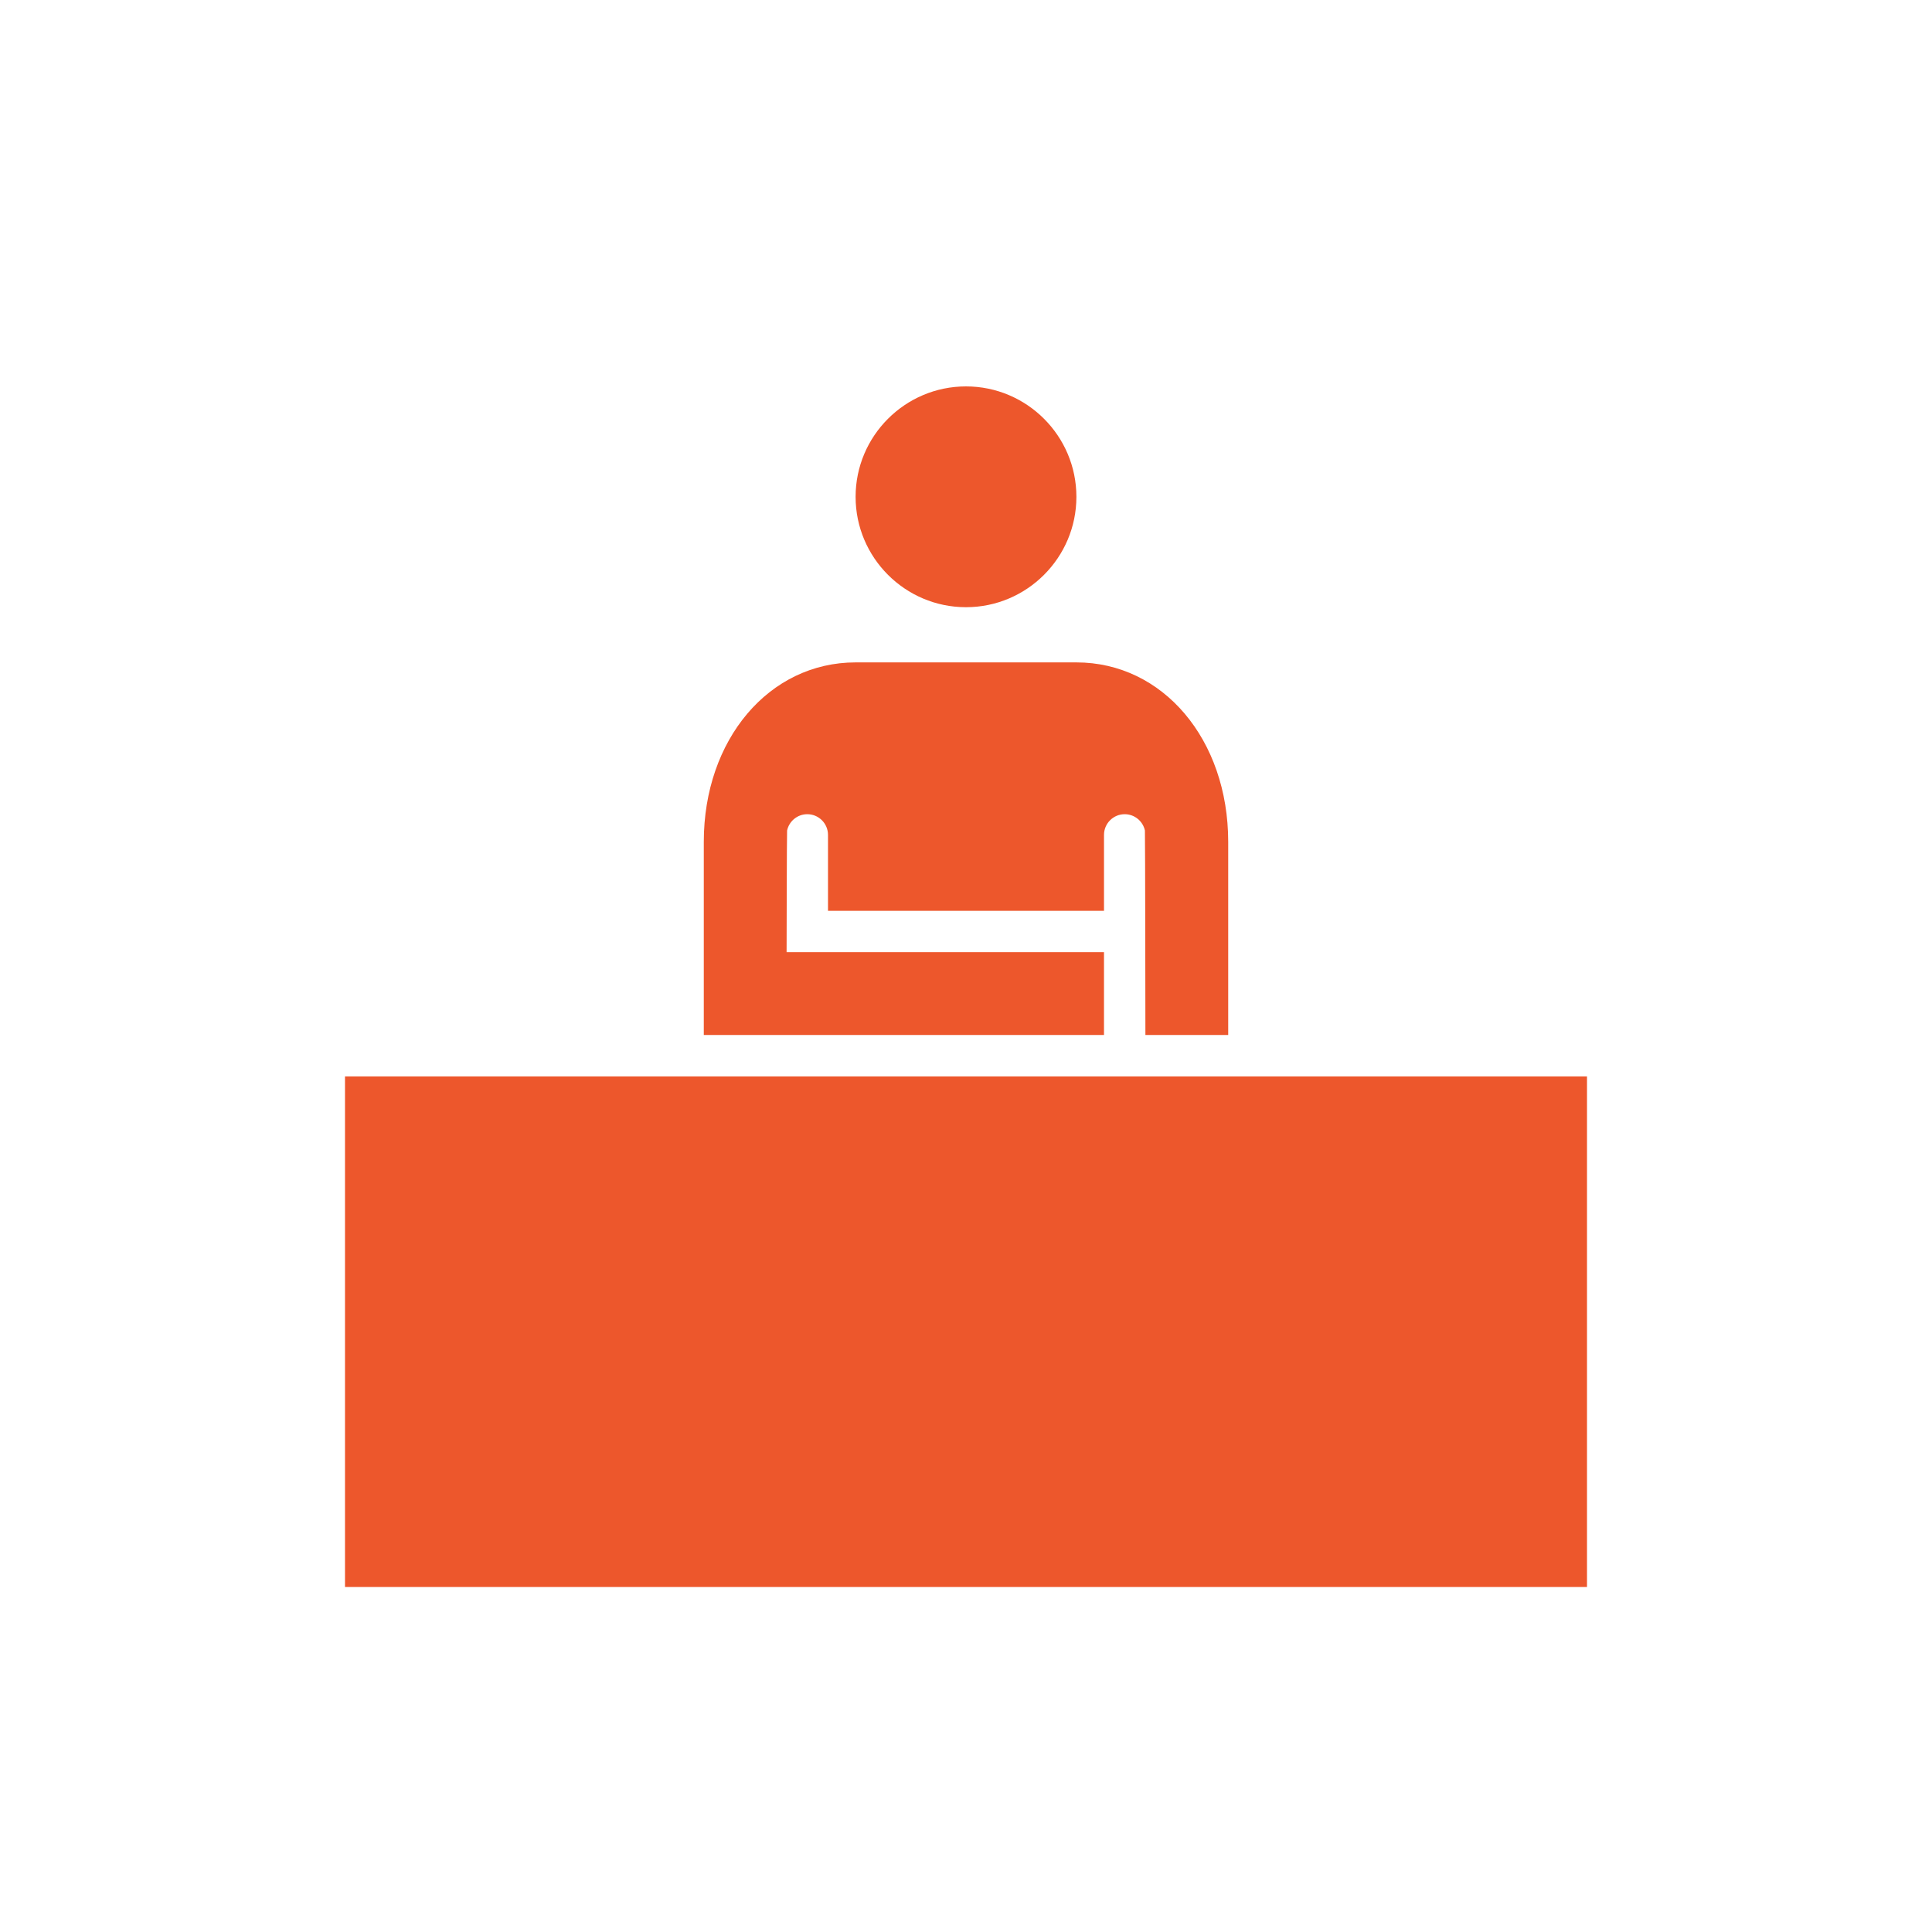 <svg xmlns="http://www.w3.org/2000/svg" xmlns:xlink="http://www.w3.org/1999/xlink" version="1.1" x="0px" y="0px" viewBox="-20.5 -20.5 140 140" xml:space="preserve" data-icon="true" fill="#ED572C"><g><path d="M94.5,94.5h-90v-37h90V94.5z"></path></g><g><circle cx="49.5" cy="15.5" r="5"></circle><path d="M49.5,23.5c-4.411,0-8-3.589-8-8s3.589-8,8-8s8,3.589,8,8S53.911,23.5,49.5,23.5z M49.5,13.5c-1.103,0-2,0.897-2,2   s0.897,2,2,2c1.103,0,2-0.897,2-2S50.603,13.5,49.5,13.5z"></path></g><path d="M57.5,27.5h-16c-6.271,0-11,5.589-11,13v14h29v-6h-23c0,0,0.015-8.546,0.036-8.818C36.682,39.007,37.282,38.5,38,38.5  c0.827,0,1.5,0.673,1.5,1.5v5.5h20V40c0-0.827,0.673-1.5,1.5-1.5c0.718,0,1.318,0.507,1.465,1.182  C62.485,39.954,62.5,54.5,62.5,54.5h6v-14C68.5,33.089,63.771,27.5,57.5,27.5z"></path></svg>